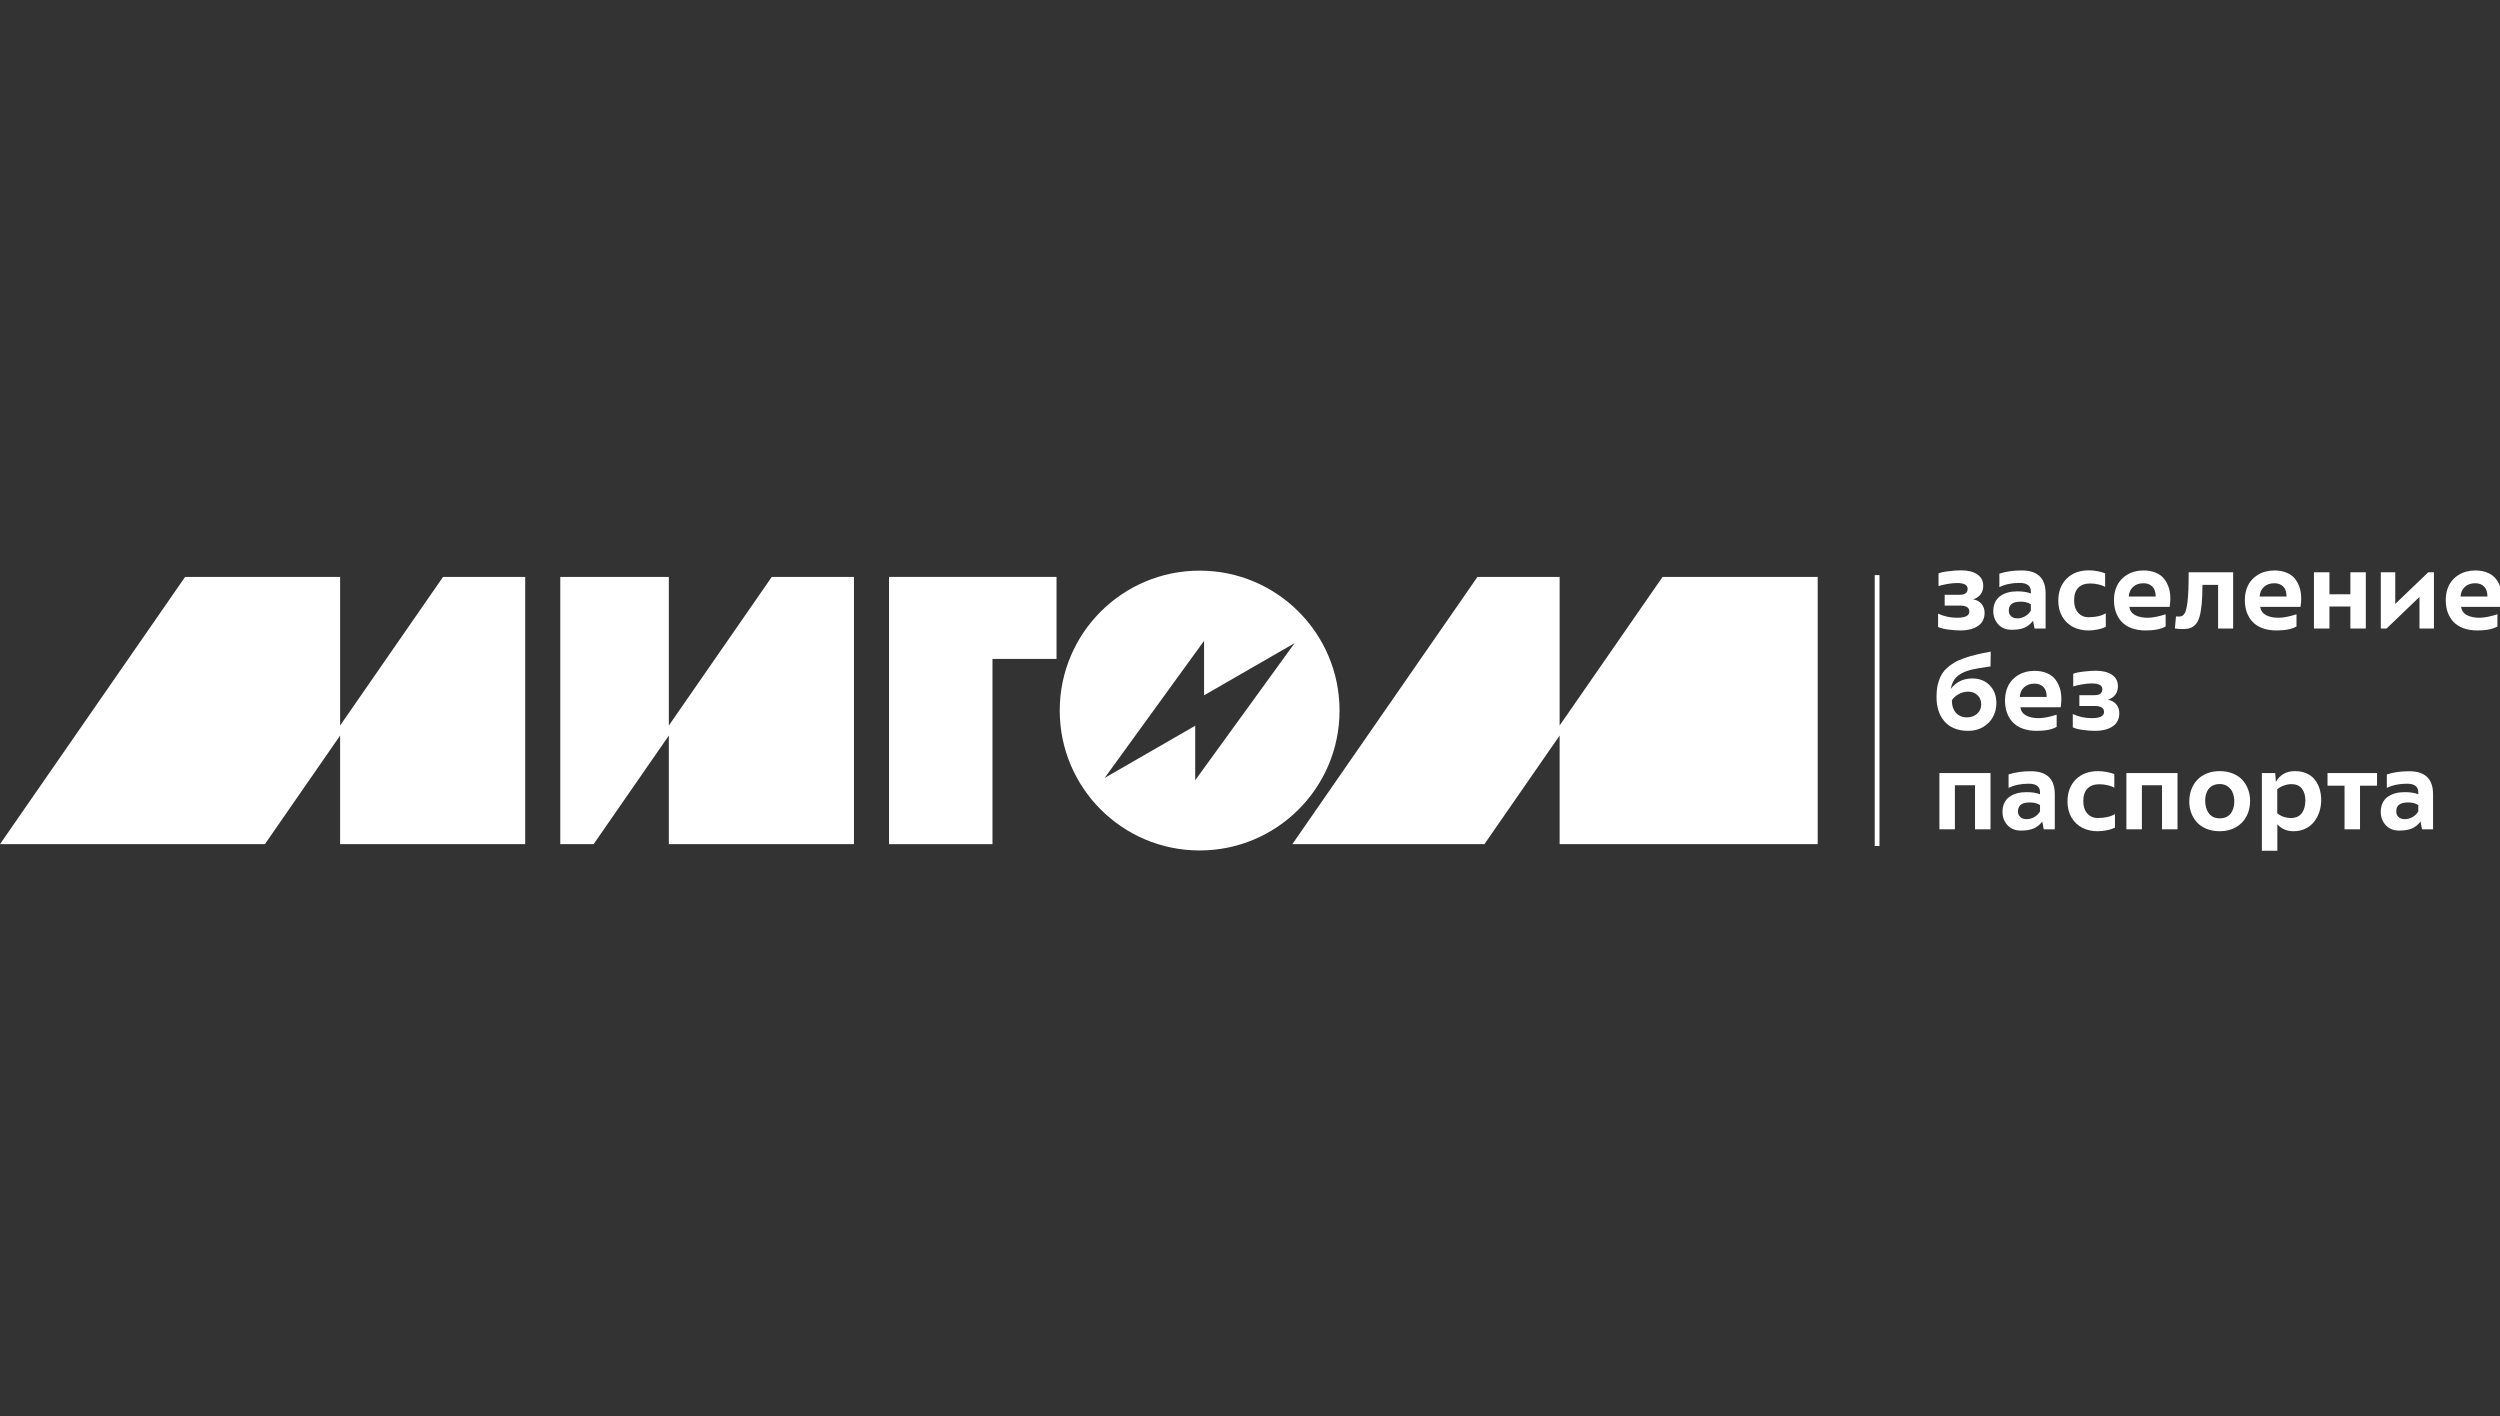 <svg width="526" height="298" viewBox="0 0 526 298" fill="none" xmlns="http://www.w3.org/2000/svg">
    <rect x="0" y="0" width="526" height="298" fill="#333333" stroke="none"/>
    <g clip-path="url(#clip0_11651_3440)">
        <path d="M140.723 152.648V121.381H117.882V177.61H124.897L140.723 154.761V177.61H179.672V121.381H162.383L140.723 152.648Z" fill="white"/>
        <path d="M71.559 152.648V121.381H38.949L0 177.61H55.733L71.559 154.761V177.61H110.5V121.381H93.219L71.559 152.648Z" fill="white"/>
        <path d="M349.806 121.381L328.146 152.648V121.381H310.857L271.908 177.61H312.32L328.146 154.761V177.61H382.442V121.381H349.806Z" fill="white"/>
        <path d="M187.046 121.381V177.61H208.818V138.636H222.291V121.381H187.046Z" fill="white"/>
        <path fill-rule="evenodd" clip-rule="evenodd" d="M281.839 149.5C281.839 165.757 268.66 178.936 252.403 178.936C236.146 178.936 222.967 165.757 222.967 149.5C222.967 133.242 236.146 120.063 252.403 120.063C268.66 120.063 281.839 133.242 281.839 149.5ZM251.471 152.698V164.162L272.387 135.316L253.336 146.291V134.828L232.42 163.674L251.471 152.698Z" fill="white"/>
        <rect x="394.442" y="121" width="1" height="57" fill="white"/>
        <path d="M407.775 131.904V129.108C409.026 129.688 410.354 129.978 411.758 129.978C413.485 129.978 414.348 129.545 414.348 128.679C414.348 127.836 413.696 127.414 412.391 127.414H409.157V125.14H412.368C413.45 125.14 413.991 124.718 413.991 123.875C413.991 123.071 413.239 122.668 411.735 122.668C411.152 122.668 410.465 122.738 409.675 122.877C408.892 123.017 408.29 123.16 407.868 123.307V120.65C408.274 120.456 408.976 120.301 409.974 120.185C410.972 120.062 411.846 120 412.599 120C414.041 120 415.181 120.282 416.017 120.847C416.854 121.404 417.272 122.216 417.272 123.283C417.272 123.964 417.084 124.556 416.708 125.059C416.332 125.554 415.814 125.898 415.154 126.091C415.914 126.238 416.505 126.567 416.927 127.078C417.349 127.58 417.56 128.207 417.56 128.957C417.56 129.476 417.468 129.947 417.283 130.373C417.099 130.791 416.85 131.139 416.535 131.417C416.221 131.696 415.845 131.932 415.407 132.125C414.97 132.311 414.509 132.442 414.026 132.519C413.542 132.604 413.028 132.647 412.483 132.647C411.685 132.647 410.811 132.581 409.859 132.45C408.915 132.318 408.221 132.137 407.775 131.904Z" fill="white"/>
        <path d="M419.39 128.586C419.39 127.859 419.524 127.221 419.793 126.671C420.061 126.122 420.434 125.689 420.909 125.372C421.385 125.047 421.915 124.807 422.498 124.653C423.089 124.498 423.733 124.421 424.432 124.421C425.606 124.421 426.557 124.571 427.286 124.873V124.444C427.286 123.245 426.492 122.645 424.904 122.645C423.262 122.645 421.849 122.943 420.668 123.539V120.696C422.049 120.247 423.611 120.023 425.353 120.023C428.714 120.023 430.394 121.632 430.394 124.85V132.241H428.069L427.758 130.605C427.206 131.317 426.584 131.812 425.894 132.09C425.211 132.369 424.332 132.508 423.258 132.508C422.068 132.508 421.124 132.125 420.426 131.359C419.735 130.586 419.39 129.661 419.39 128.586ZM422.648 128.505C422.648 128.969 422.809 129.352 423.131 129.653C423.453 129.955 423.895 130.106 424.455 130.106C425 130.106 425.533 129.963 426.055 129.677C426.577 129.39 426.987 128.992 427.286 128.482V127.136C426.719 126.772 426.005 126.59 425.145 126.59C424.294 126.59 423.664 126.745 423.258 127.054C422.851 127.364 422.648 127.847 422.648 128.505Z" fill="white"/>
        <path d="M433.065 126.393C433.065 124.467 433.648 122.92 434.815 121.752C435.981 120.584 437.55 120 439.523 120C440.052 120 440.639 120.058 441.284 120.174C441.936 120.282 442.481 120.441 442.918 120.65V123.492C442.581 123.276 442.12 123.102 441.537 122.97C440.954 122.831 440.371 122.761 439.787 122.761C438.69 122.761 437.85 123.063 437.266 123.666C436.683 124.27 436.392 125.148 436.392 126.3C436.392 127.406 436.672 128.277 437.232 128.911C437.792 129.545 438.525 129.862 439.431 129.862C440.927 129.862 442.136 129.588 443.056 129.038V131.881C442.55 132.137 441.963 132.326 441.295 132.45C440.628 132.581 439.998 132.647 439.408 132.647C438.21 132.647 437.132 132.403 436.173 131.916C435.221 131.421 434.465 130.698 433.905 129.746C433.345 128.787 433.065 127.669 433.065 126.393Z" fill="white"/>
        <path d="M444.783 126.277C444.783 125.449 444.894 124.691 445.117 124.003C445.347 123.307 445.658 122.719 446.049 122.239C446.441 121.752 446.897 121.342 447.419 121.009C447.949 120.669 448.513 120.421 449.111 120.267C449.717 120.104 450.347 120.023 450.999 120.023C451.989 120.023 452.856 120.185 453.6 120.51C454.353 120.827 454.943 121.268 455.373 121.833C455.803 122.398 456.121 123.024 456.329 123.713C456.536 124.393 456.639 125.136 456.639 125.94C456.639 126.466 456.593 127.047 456.501 127.681H448.006C448.129 128.47 448.536 129.05 449.226 129.421C449.925 129.793 450.807 129.978 451.874 129.978C452.856 129.978 454.115 129.735 455.649 129.247V131.812C454.675 132.369 453.282 132.647 451.471 132.647C450.335 132.647 449.33 132.485 448.455 132.16C447.588 131.827 446.89 131.371 446.36 130.791C445.838 130.203 445.443 129.53 445.174 128.772C444.914 128.014 444.783 127.182 444.783 126.277ZM447.891 125.511H453.554C453.554 124.591 453.324 123.894 452.864 123.423C452.403 122.951 451.782 122.715 450.999 122.715C450.101 122.715 449.376 122.962 448.823 123.457C448.271 123.945 447.96 124.629 447.891 125.511Z" fill="white"/>
        <path d="M457.595 132.218L457.825 129.7C457.948 129.715 458.136 129.723 458.389 129.723C458.65 129.723 458.865 129.692 459.034 129.63C459.202 129.561 459.375 129.418 459.552 129.201C459.728 128.984 459.866 128.667 459.966 128.249C460.073 127.832 460.169 127.283 460.254 126.602C460.338 125.921 460.4 125.07 460.438 124.049C460.476 123.028 460.496 121.814 460.496 120.406H469.854V132.241H466.688V123.063H463.396C463.396 124.656 463.343 126.002 463.235 127.101C463.128 128.191 462.974 129.085 462.775 129.781C462.575 130.477 462.295 131.015 461.934 131.394C461.581 131.765 461.194 132.02 460.772 132.16C460.35 132.291 459.824 132.357 459.195 132.357C458.596 132.357 458.063 132.311 457.595 132.218Z" fill="white"/>
        <path d="M472.317 126.277C472.317 125.449 472.429 124.691 472.651 124.003C472.881 123.307 473.192 122.719 473.583 122.239C473.975 121.752 474.431 121.342 474.953 121.009C475.483 120.669 476.047 120.421 476.645 120.267C477.252 120.104 477.881 120.023 478.533 120.023C479.523 120.023 480.39 120.185 481.135 120.51C481.887 120.827 482.478 121.268 482.907 121.833C483.337 122.398 483.656 123.024 483.863 123.713C484.07 124.393 484.174 125.136 484.174 125.94C484.174 126.466 484.127 127.047 484.035 127.681H475.54C475.663 128.47 476.07 129.05 476.76 129.421C477.459 129.793 478.341 129.978 479.408 129.978C480.39 129.978 481.649 129.735 483.184 129.247V131.812C482.209 132.369 480.816 132.647 479.005 132.647C477.869 132.647 476.864 132.485 475.989 132.16C475.122 131.827 474.424 131.371 473.894 130.791C473.372 130.203 472.977 129.53 472.709 128.772C472.448 128.014 472.317 127.182 472.317 126.277ZM475.425 125.511H481.089C481.089 124.591 480.858 123.894 480.398 123.423C479.937 122.951 479.316 122.715 478.533 122.715C477.635 122.715 476.91 122.962 476.358 123.457C475.805 123.945 475.494 124.629 475.425 125.511Z" fill="white"/>
        <path d="M486.856 132.241V120.406H490.113V125.035H494.522V120.406H497.768V132.241H494.522V127.611H490.113V132.241H486.856Z" fill="white"/>
        <path d="M500.922 132.241V120.406H503.961V127.066L510.902 120.406H512.099V132.241H509.06V125.592L502.131 132.241H500.922Z" fill="white"/>
        <path d="M514.585 126.277C514.585 125.449 514.697 124.691 514.919 124.003C515.149 123.307 515.46 122.719 515.852 122.239C516.243 121.752 516.7 121.342 517.221 121.009C517.751 120.669 518.315 120.421 518.913 120.267C519.52 120.104 520.149 120.023 520.801 120.023C521.791 120.023 522.658 120.185 523.403 120.51C524.155 120.827 524.746 121.268 525.175 121.833C525.605 122.398 525.924 123.024 526.131 123.713C526.338 124.393 526.442 125.136 526.442 125.94C526.442 126.466 526.396 127.047 526.304 127.681H517.808C517.931 128.47 518.338 129.05 519.029 129.421C519.727 129.793 520.609 129.978 521.676 129.978C522.658 129.978 523.917 129.735 525.452 129.247V131.812C524.477 132.369 523.084 132.647 521.273 132.647C520.137 132.647 519.132 132.485 518.257 132.16C517.39 131.827 516.692 131.371 516.162 130.791C515.641 130.203 515.245 129.53 514.977 128.772C514.716 128.014 514.585 127.182 514.585 126.277ZM517.693 125.511H523.357C523.357 124.591 523.127 123.894 522.666 123.423C522.206 122.951 521.584 122.715 520.801 122.715C519.903 122.715 519.178 122.962 518.626 123.457C518.073 123.945 517.762 124.629 517.693 125.511Z" fill="white"/>
        <path d="M407.442 146.634C407.442 145.737 407.518 144.924 407.672 144.197C407.833 143.47 408.059 142.816 408.351 142.236C408.643 141.656 409.03 141.134 409.514 140.67C409.997 140.206 410.53 139.8 411.114 139.452C411.705 139.096 412.411 138.775 413.232 138.489C414.053 138.195 414.905 137.943 415.787 137.734C416.677 137.518 417.698 137.309 418.849 137.108L418.803 140.217C418.527 140.264 418.128 140.326 417.606 140.403C417.092 140.48 416.654 140.546 416.294 140.6C415.933 140.654 415.499 140.739 414.993 140.856C414.494 140.972 414.064 141.095 413.704 141.227C413.351 141.351 412.975 141.528 412.576 141.761C412.176 141.985 411.843 142.236 411.574 142.515C411.313 142.793 411.079 143.141 410.872 143.559C410.672 143.969 410.534 144.425 410.458 144.928C411.586 143.474 413.086 142.747 414.958 142.747C416.47 142.747 417.694 143.226 418.63 144.186C419.566 145.137 420.035 146.39 420.035 147.945C420.035 149.005 419.793 149.975 419.309 150.857C418.834 151.739 418.139 152.447 417.226 152.981C416.313 153.507 415.277 153.77 414.118 153.77C413.005 153.77 412.019 153.592 411.16 153.236C410.3 152.872 409.602 152.37 409.065 151.728C408.528 151.086 408.121 150.335 407.845 149.477C407.576 148.618 407.442 147.67 407.442 146.634ZM410.676 147.33C410.676 148.459 410.964 149.345 411.54 149.987C412.123 150.621 412.894 150.939 413.853 150.939C414.697 150.939 415.407 150.683 415.983 150.173C416.558 149.654 416.846 149.009 416.846 148.235C416.846 147.415 416.585 146.758 416.063 146.263C415.542 145.767 414.874 145.52 414.06 145.52C413.408 145.52 412.767 145.69 412.138 146.03C411.509 146.371 411.022 146.804 410.676 147.33Z" fill="white"/>
        <path d="M421.853 147.4C421.853 146.572 421.965 145.814 422.187 145.125C422.417 144.429 422.728 143.841 423.12 143.362C423.511 142.874 423.968 142.464 424.489 142.132C425.019 141.791 425.583 141.544 426.181 141.389C426.788 141.227 427.417 141.146 428.069 141.146C429.059 141.146 429.926 141.308 430.671 141.633C431.423 141.95 432.014 142.391 432.443 142.956C432.873 143.52 433.192 144.147 433.399 144.835C433.606 145.516 433.71 146.259 433.71 147.063C433.71 147.589 433.664 148.169 433.571 148.804H425.076C425.199 149.593 425.606 150.173 426.297 150.544C426.995 150.915 427.877 151.101 428.944 151.101C429.926 151.101 431.185 150.857 432.72 150.37V152.934C431.745 153.491 430.352 153.77 428.541 153.77C427.405 153.77 426.4 153.607 425.525 153.282C424.658 152.95 423.96 152.493 423.43 151.913C422.909 151.325 422.513 150.652 422.245 149.894C421.984 149.136 421.853 148.305 421.853 147.4ZM424.961 146.634H430.625C430.625 145.713 430.394 145.017 429.934 144.545C429.474 144.073 428.852 143.837 428.069 143.837C427.171 143.837 426.446 144.085 425.894 144.58C425.341 145.067 425.03 145.752 424.961 146.634Z" fill="white"/>
        <path d="M436.115 153.027V150.231C437.366 150.811 438.694 151.101 440.098 151.101C441.825 151.101 442.688 150.668 442.688 149.801C442.688 148.958 442.036 148.537 440.731 148.537H437.497V146.263H440.708C441.79 146.263 442.331 145.841 442.331 144.998C442.331 144.193 441.579 143.791 440.075 143.791C439.492 143.791 438.805 143.861 438.015 144C437.232 144.139 436.63 144.282 436.207 144.429V141.772C436.614 141.579 437.316 141.424 438.314 141.308C439.312 141.184 440.186 141.122 440.938 141.122C442.381 141.122 443.521 141.405 444.357 141.969C445.194 142.526 445.612 143.339 445.612 144.406C445.612 145.087 445.424 145.678 445.048 146.181C444.672 146.676 444.154 147.021 443.494 147.214C444.254 147.361 444.845 147.69 445.267 148.2C445.689 148.703 445.9 149.33 445.9 150.08C445.9 150.598 445.808 151.07 445.623 151.495C445.439 151.913 445.19 152.261 444.875 152.54C444.561 152.818 444.185 153.054 443.747 153.248C443.31 153.433 442.849 153.565 442.366 153.642C441.882 153.727 441.368 153.77 440.823 153.77C440.025 153.77 439.15 153.704 438.199 153.572C437.255 153.441 436.56 153.259 436.115 153.027Z" fill="white"/>
        <path d="M408.052 174.486V162.651H418.803V174.486H415.545V165.215H411.309V174.486H408.052Z" fill="white"/>
        <path d="M421.324 170.831C421.324 170.104 421.458 169.466 421.727 168.917C421.995 168.368 422.367 167.934 422.843 167.617C423.319 167.292 423.849 167.053 424.432 166.898C425.023 166.743 425.667 166.666 426.366 166.666C427.54 166.666 428.491 166.817 429.22 167.118V166.689C429.22 165.49 428.426 164.89 426.838 164.89C425.195 164.89 423.783 165.188 422.602 165.784V162.941C423.983 162.493 425.545 162.268 427.286 162.268C430.648 162.268 432.328 163.877 432.328 167.095V174.486H430.003L429.692 172.85C429.14 173.562 428.518 174.057 427.828 174.335C427.145 174.614 426.266 174.753 425.192 174.753C424.002 174.753 423.058 174.37 422.36 173.604C421.669 172.831 421.324 171.906 421.324 170.831ZM424.581 170.75C424.581 171.214 424.743 171.597 425.065 171.899C425.387 172.2 425.828 172.351 426.389 172.351C426.933 172.351 427.467 172.208 427.989 171.922C428.51 171.636 428.921 171.237 429.22 170.727V169.381C428.652 169.017 427.939 168.836 427.079 168.836C426.227 168.836 425.598 168.99 425.192 169.3C424.785 169.609 424.581 170.093 424.581 170.75Z" fill="white"/>
        <path d="M434.999 168.638C434.999 166.712 435.582 165.165 436.748 163.997C437.915 162.829 439.484 162.245 441.456 162.245C441.986 162.245 442.573 162.303 443.218 162.419C443.87 162.527 444.415 162.686 444.852 162.895V165.738C444.515 165.521 444.054 165.347 443.471 165.215C442.888 165.076 442.304 165.007 441.721 165.007C440.624 165.007 439.784 165.308 439.2 165.912C438.617 166.515 438.325 167.393 438.325 168.545C438.325 169.652 438.606 170.522 439.166 171.156C439.726 171.79 440.459 172.108 441.364 172.108C442.861 172.108 444.069 171.833 444.99 171.284V174.126C444.484 174.382 443.897 174.571 443.229 174.695C442.562 174.827 441.932 174.892 441.341 174.892C440.144 174.892 439.066 174.649 438.107 174.161C437.155 173.666 436.399 172.943 435.839 171.992C435.279 171.032 434.999 169.915 434.999 168.638Z" fill="white"/>
        <path d="M447.396 174.486V162.651H458.147V174.486H454.89V165.215H450.654V174.486H447.396Z" fill="white"/>
        <path d="M460.622 168.638C460.622 167.733 460.768 166.89 461.06 166.109C461.351 165.328 461.766 164.651 462.303 164.078C462.848 163.506 463.523 163.057 464.329 162.732C465.134 162.407 466.028 162.245 467.011 162.245C468.062 162.245 469.002 162.419 469.831 162.767C470.667 163.108 471.339 163.572 471.845 164.16C472.359 164.74 472.751 165.401 473.019 166.144C473.288 166.878 473.422 167.664 473.422 168.499C473.422 169.706 473.169 170.793 472.663 171.759C472.164 172.719 471.423 173.481 470.441 174.045C469.466 174.61 468.323 174.892 467.011 174.892C465.967 174.885 465.031 174.711 464.202 174.37C463.381 174.022 462.713 173.558 462.199 172.978C461.685 172.398 461.294 171.74 461.025 171.005C460.756 170.263 460.622 169.474 460.622 168.638ZM463.972 168.453C463.972 168.948 464.029 169.416 464.144 169.857C464.26 170.29 464.436 170.684 464.674 171.04C464.912 171.388 465.23 171.667 465.629 171.876C466.028 172.077 466.489 172.177 467.011 172.177C467.571 172.177 468.058 172.077 468.473 171.876C468.887 171.667 469.205 171.388 469.428 171.04C469.658 170.684 469.827 170.309 469.934 169.915C470.042 169.52 470.096 169.102 470.096 168.661C470.096 167.996 469.992 167.393 469.785 166.851C469.585 166.31 469.248 165.861 468.772 165.505C468.296 165.142 467.709 164.96 467.011 164.96C466.566 164.96 466.163 165.03 465.802 165.169C465.449 165.308 465.161 165.49 464.939 165.714C464.716 165.939 464.528 166.206 464.375 166.515C464.229 166.824 464.125 167.138 464.064 167.455C464.003 167.772 463.972 168.105 463.972 168.453Z" fill="white"/>
        <path d="M475.897 179V162.651H478.706L478.844 164.508C479.703 162.999 481.046 162.245 482.873 162.245C483.786 162.245 484.596 162.404 485.302 162.721C486.015 163.038 486.591 163.475 487.028 164.032C487.473 164.589 487.807 165.231 488.03 165.958C488.26 166.685 488.375 167.478 488.375 168.337C488.375 169.211 488.245 170.042 487.984 170.831C487.723 171.613 487.351 172.309 486.867 172.92C486.391 173.523 485.781 174.003 485.037 174.359C484.292 174.714 483.464 174.892 482.55 174.892C481.154 174.892 480.022 174.401 479.155 173.419V179H475.897ZM479.132 171.11C479.93 171.775 480.927 172.108 482.125 172.108C482.623 172.1 483.065 171.999 483.448 171.806C483.832 171.605 484.139 171.334 484.369 170.994C484.599 170.653 484.768 170.267 484.876 169.833C484.991 169.392 485.048 168.917 485.048 168.406C485.048 167.37 484.803 166.542 484.312 165.923C483.828 165.297 483.099 164.983 482.125 164.983C481.572 164.983 481.02 165.088 480.467 165.297C479.914 165.498 479.469 165.757 479.132 166.074V171.11Z" fill="white"/>
        <path d="M489.71 165.308V162.651H500.128V165.308H496.548V174.486H493.29V165.308H489.71Z" fill="white"/>
        <path d="M500.91 170.831C500.91 170.104 501.045 169.466 501.313 168.917C501.582 168.368 501.954 167.934 502.43 167.617C502.906 167.292 503.435 167.053 504.018 166.898C504.609 166.743 505.254 166.666 505.952 166.666C507.126 166.666 508.078 166.817 508.807 167.118V166.689C508.807 165.49 508.013 164.89 506.424 164.89C504.782 164.89 503.37 165.188 502.188 165.784V162.941C503.569 162.493 505.131 162.268 506.873 162.268C510.234 162.268 511.915 163.877 511.915 167.095V174.486H509.59L509.279 172.85C508.726 173.562 508.105 174.057 507.414 174.335C506.731 174.614 505.852 174.753 504.778 174.753C503.589 174.753 502.645 174.37 501.946 173.604C501.256 172.831 500.91 171.906 500.91 170.831ZM504.168 170.75C504.168 171.214 504.329 171.597 504.651 171.899C504.974 172.2 505.415 172.351 505.975 172.351C506.52 172.351 507.053 172.208 507.575 171.922C508.097 171.636 508.508 171.237 508.807 170.727V169.381C508.239 169.017 507.525 168.836 506.666 168.836C505.814 168.836 505.185 168.99 504.778 169.3C504.371 169.609 504.168 170.093 504.168 170.75Z" fill="white"/>
    </g>
    <defs>
        <clipPath id="clip0_11651_3440">
            <rect width="526" height="298" fill="white"/>
        </clipPath>
    </defs>
</svg>
